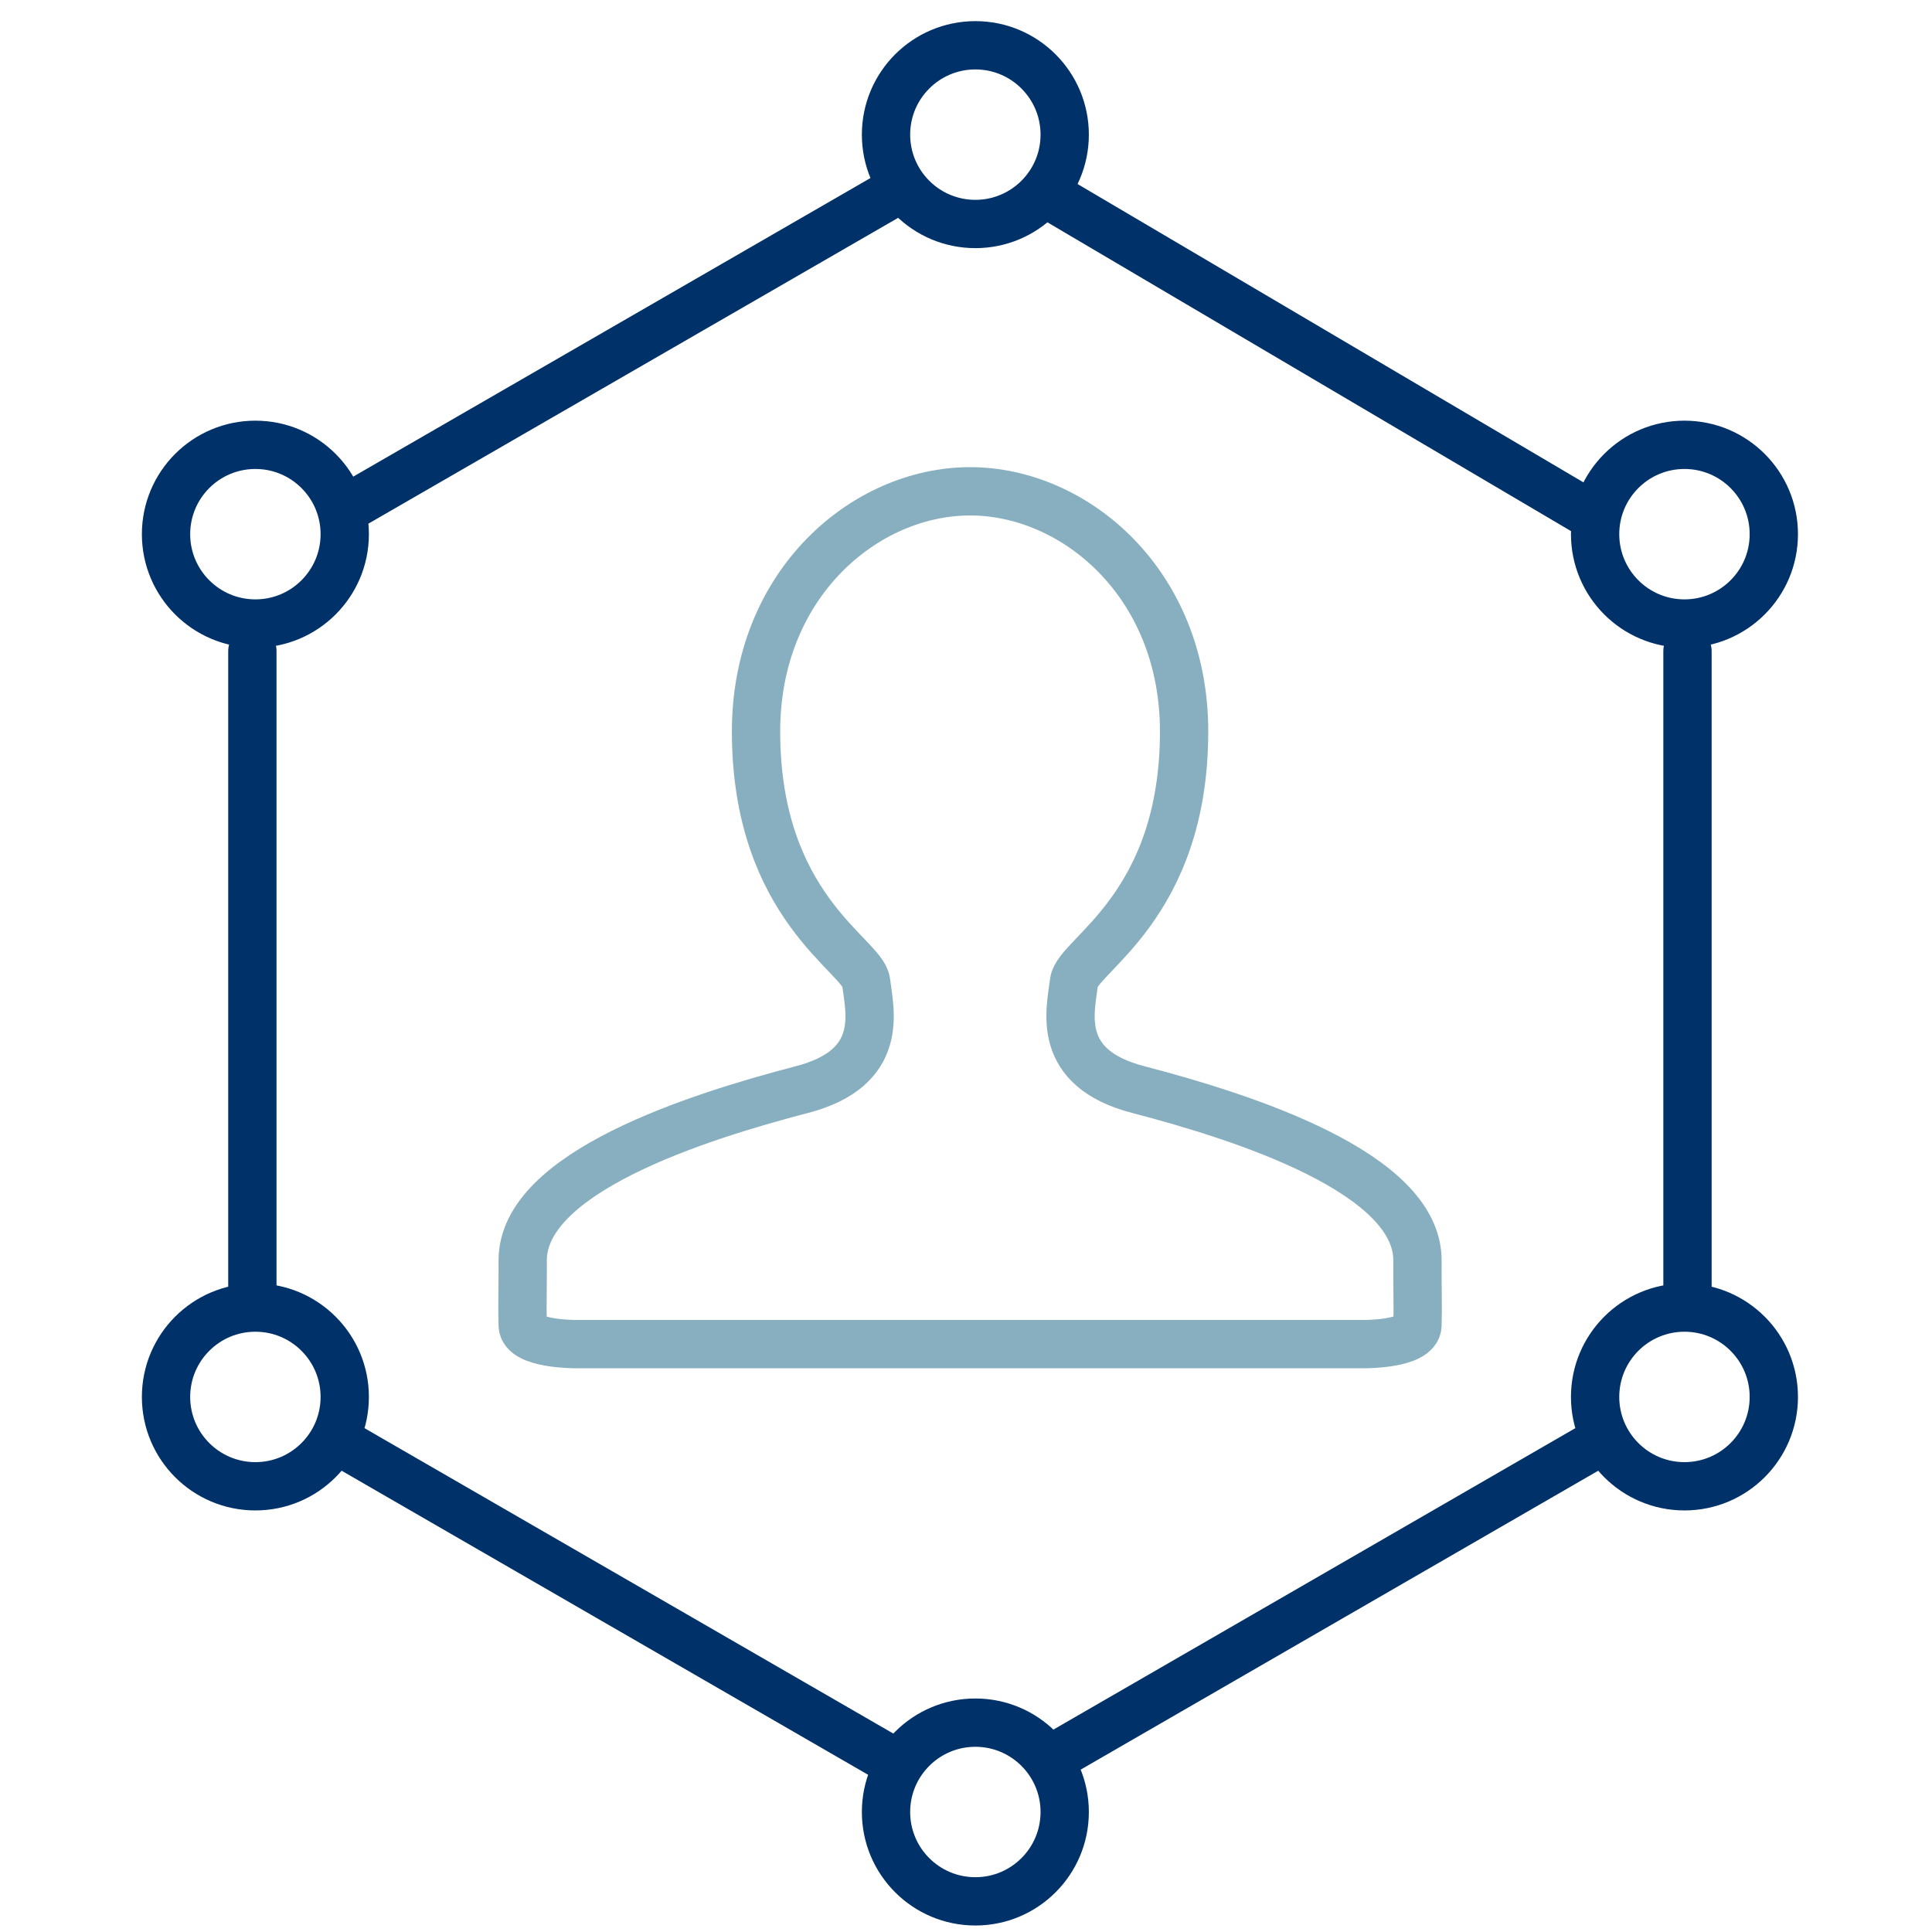<svg width="80" height="80" viewBox="0 0 80 80" fill="none" xmlns="http://www.w3.org/2000/svg">
<path d="M69.875 26.956V53.575M14.731 20.831L37.369 7.762M10.45 53.575V26.956M36.688 72.763L14.275 59.819M66.05 59.819L44.094 72.5M43.625 8.194L65.656 21.187M44.087 5.575C44.087 7.618 42.431 9.275 40.388 9.275C38.344 9.275 36.688 7.618 36.688 5.575C36.688 3.532 38.344 1.875 40.388 1.875C42.431 1.875 44.087 3.532 44.087 5.575ZM44.087 75.031C44.087 77.075 42.431 78.731 40.388 78.731C38.344 78.731 36.688 77.075 36.688 75.031C36.688 72.988 38.344 71.331 40.388 71.331C42.431 71.331 44.087 72.988 44.087 75.031ZM73.45 22.119C73.45 24.162 71.793 25.819 69.75 25.819C67.707 25.819 66.05 24.162 66.05 22.119C66.05 20.075 67.707 18.419 69.75 18.419C71.793 18.419 73.45 20.075 73.45 22.119ZM14.275 22.119C14.275 24.162 12.618 25.819 10.575 25.819C8.531 25.819 6.875 24.162 6.875 22.119C6.875 20.075 8.531 18.419 10.575 18.419C12.618 18.419 14.275 20.075 14.275 22.119ZM73.45 57.844C73.45 59.887 71.793 61.544 69.75 61.544C67.707 61.544 66.05 59.887 66.05 57.844C66.05 55.8 67.707 54.144 69.75 54.144C71.793 54.144 73.45 55.8 73.45 57.844ZM14.275 57.844C14.275 59.887 12.618 61.544 10.575 61.544C8.531 61.544 6.875 59.887 6.875 57.844C6.875 55.8 8.531 54.144 10.575 54.144C12.618 54.144 14.275 55.8 14.275 57.844Z" stroke="#003168" stroke-width="2" stroke-miterlimit="10" stroke-linecap="round" stroke-linejoin="round"/>
<path d="M56.512 55.656C56.512 55.656 58.662 55.669 58.694 54.881C58.719 54.125 58.687 53.381 58.694 52.194C58.706 48.562 51.5 46.256 47.137 45.119C43.675 44.219 44.325 41.862 44.475 40.65C44.612 39.556 49.031 37.556 49.031 30.288C49.031 24.15 44.5 20.344 40.169 20.344C35.837 20.344 31.306 24.15 31.306 30.288C31.306 37.562 35.725 39.562 35.862 40.65C36.012 41.869 36.662 44.219 33.2 45.119C28.837 46.256 21.631 48.556 21.644 52.194C21.65 53.381 21.619 54.125 21.644 54.881C21.669 55.669 23.825 55.656 23.825 55.656H56.512Z" stroke="#87AFBF" stroke-width="2" stroke-miterlimit="10"/>
</svg>
